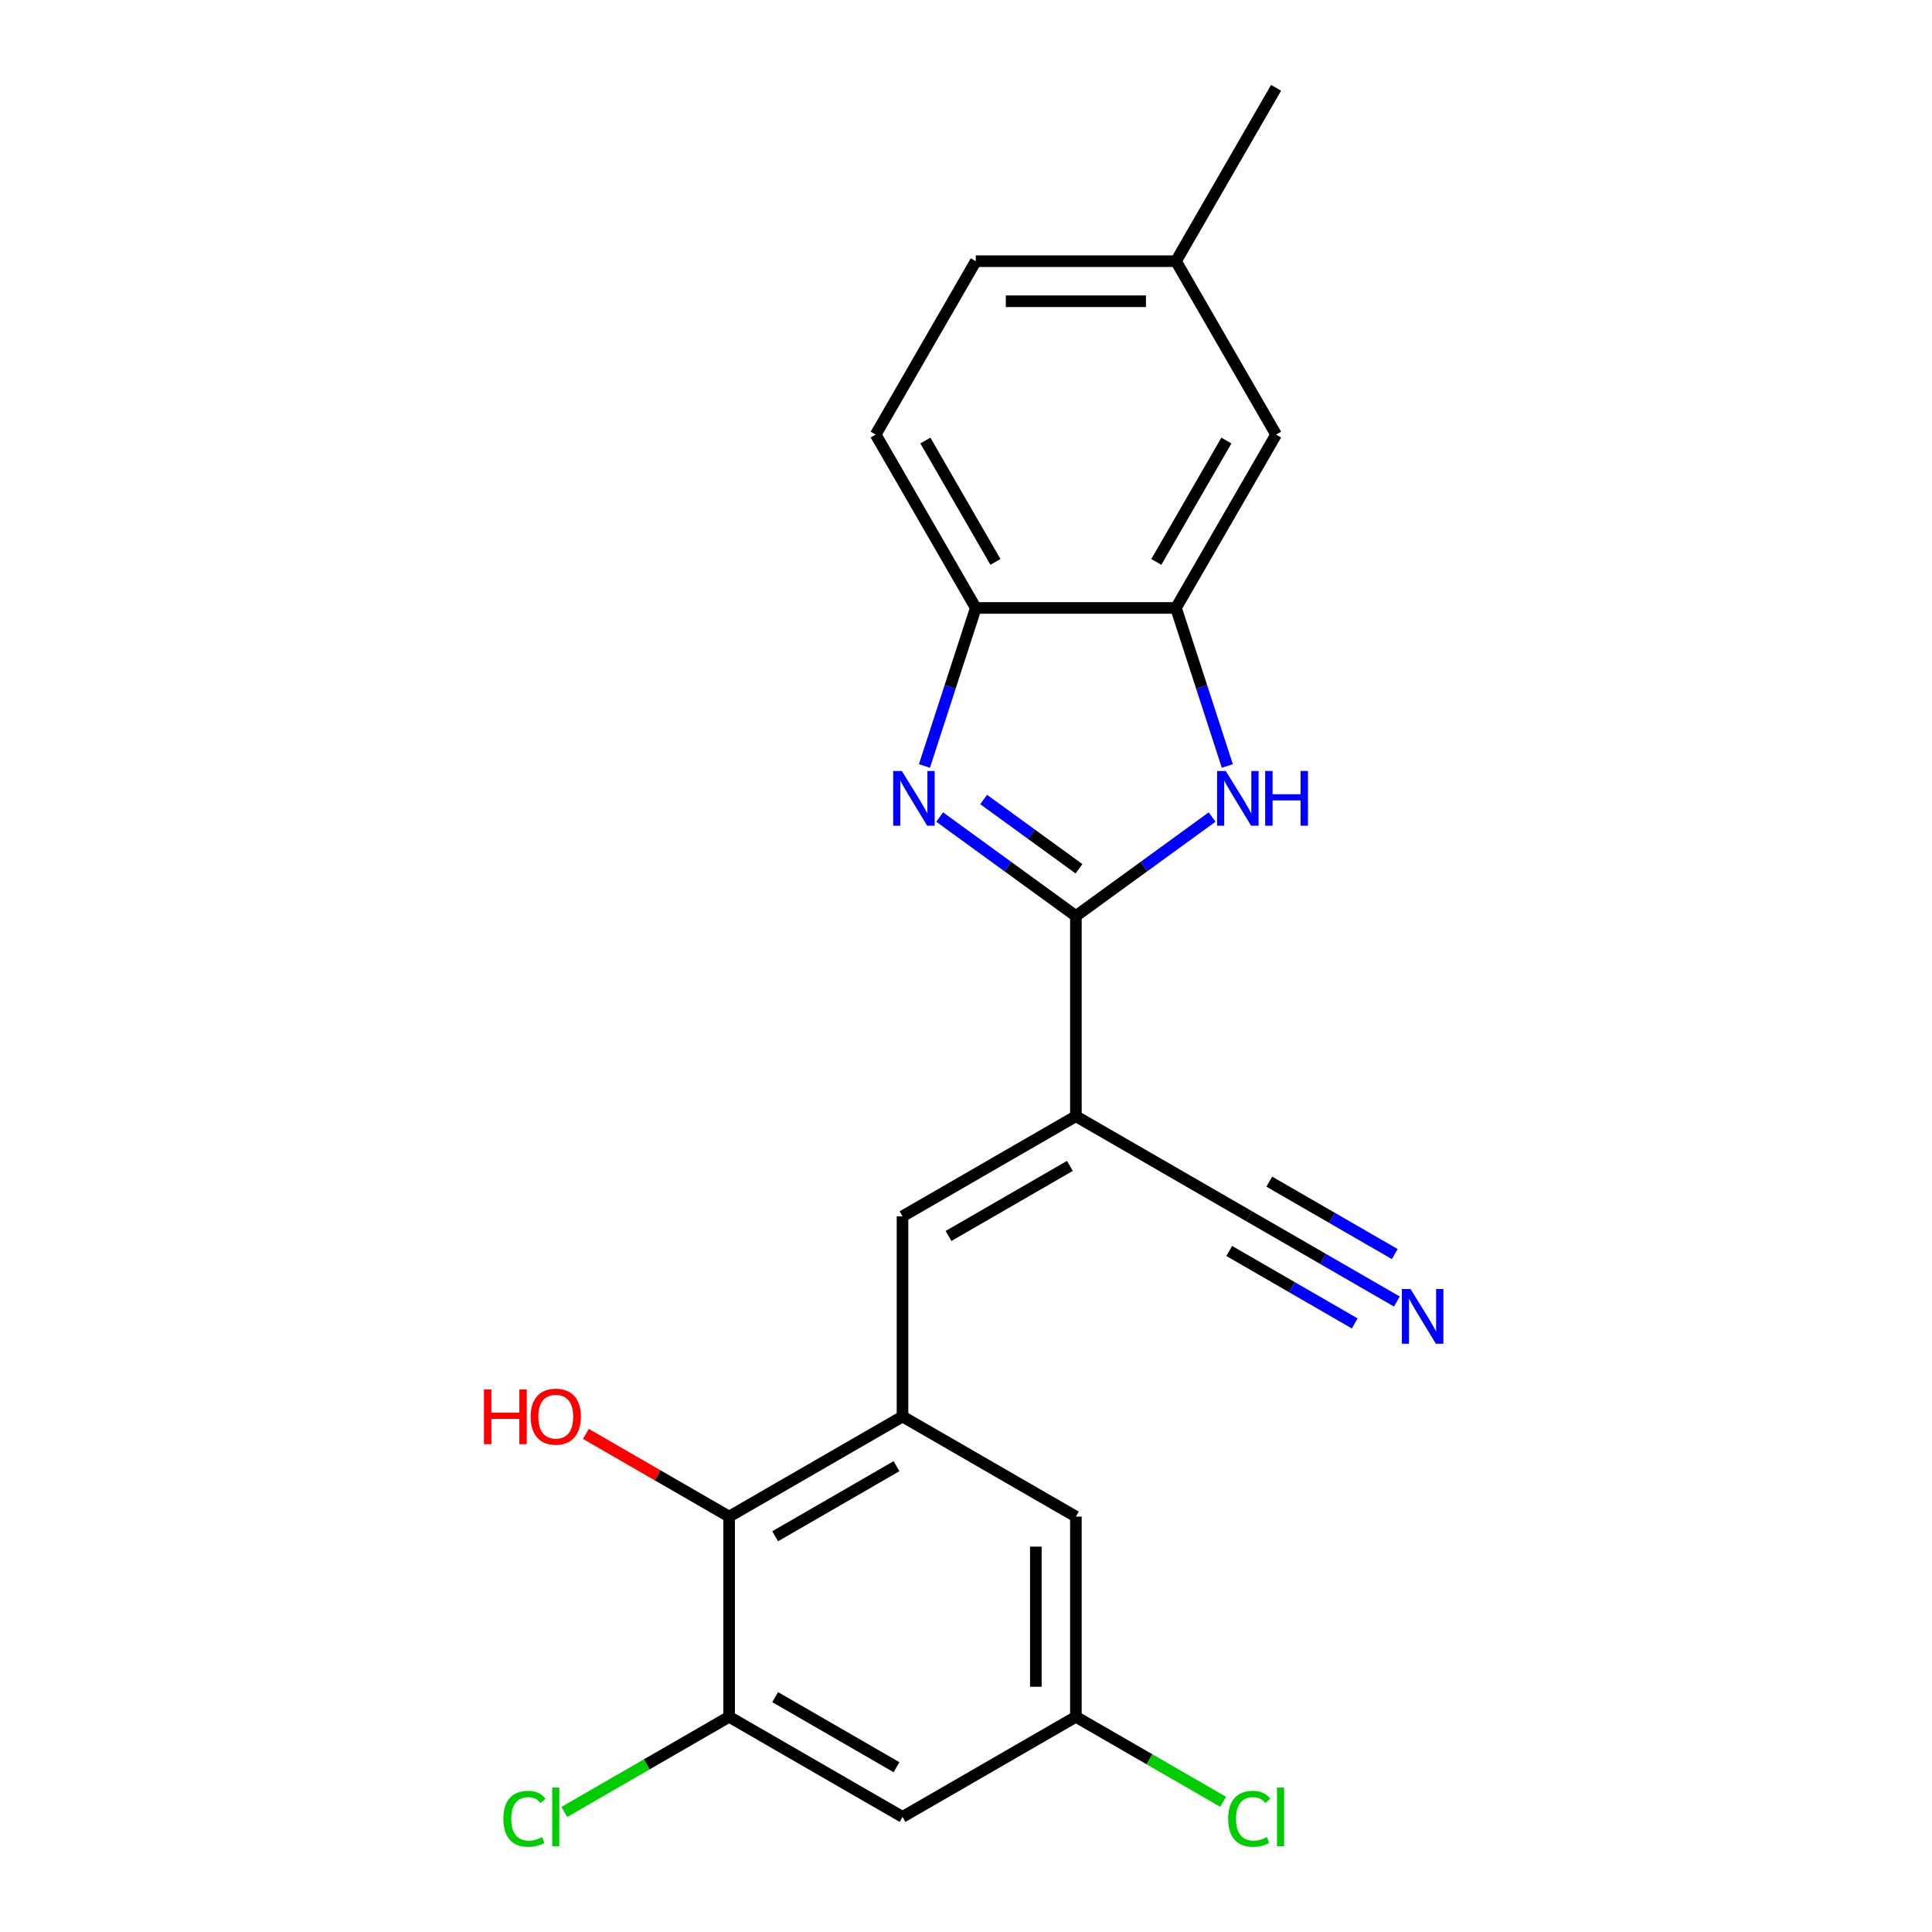 <?xml version='1.0' encoding='iso-8859-1'?>
<svg version='1.1' baseProfile='full'
              xmlns='http://www.w3.org/2000/svg'
                      xmlns:rdkit='http://www.rdkit.org/xml'
                      xmlns:xlink='http://www.w3.org/1999/xlink'
                  xml:space='preserve'
width='1000px' height='1000px' viewBox='0 0 1000 1000'>
<!-- END OF HEADER -->
<rect style='opacity:1.0;fill:#FFFFFF;stroke:none' width='1000' height='1000' x='0' y='0'> </rect>
<path class='bond-0' d='M 556.875,474.127 L 556.875,577.748' style='fill:none;fill-rule:evenodd;stroke:#000000;stroke-width:6px;stroke-linecap:butt;stroke-linejoin:miter;stroke-opacity:1' />
<path class='bond-1' d='M 556.875,474.127 L 521.625,448.516' style='fill:none;fill-rule:evenodd;stroke:#000000;stroke-width:6px;stroke-linecap:butt;stroke-linejoin:miter;stroke-opacity:1' />
<path class='bond-1' d='M 521.625,448.516 L 486.375,422.905' style='fill:none;fill-rule:evenodd;stroke:#0000FF;stroke-width:6px;stroke-linecap:butt;stroke-linejoin:miter;stroke-opacity:1' />
<path class='bond-1' d='M 558.482,449.677 L 533.807,431.749' style='fill:none;fill-rule:evenodd;stroke:#000000;stroke-width:6px;stroke-linecap:butt;stroke-linejoin:miter;stroke-opacity:1' />
<path class='bond-1' d='M 533.807,431.749 L 509.131,413.822' style='fill:none;fill-rule:evenodd;stroke:#0000FF;stroke-width:6px;stroke-linecap:butt;stroke-linejoin:miter;stroke-opacity:1' />
<path class='bond-2' d='M 556.875,474.127 L 592.126,448.516' style='fill:none;fill-rule:evenodd;stroke:#000000;stroke-width:6px;stroke-linecap:butt;stroke-linejoin:miter;stroke-opacity:1' />
<path class='bond-2' d='M 592.126,448.516 L 627.376,422.905' style='fill:none;fill-rule:evenodd;stroke:#0000FF;stroke-width:6px;stroke-linecap:butt;stroke-linejoin:miter;stroke-opacity:1' />
<path class='bond-3' d='M 556.875,577.748 L 467.137,629.558' style='fill:none;fill-rule:evenodd;stroke:#000000;stroke-width:6px;stroke-linecap:butt;stroke-linejoin:miter;stroke-opacity:1' />
<path class='bond-3' d='M 553.777,603.467 L 490.96,639.734' style='fill:none;fill-rule:evenodd;stroke:#000000;stroke-width:6px;stroke-linecap:butt;stroke-linejoin:miter;stroke-opacity:1' />
<path class='bond-7' d='M 556.875,577.748 L 646.614,629.558' style='fill:none;fill-rule:evenodd;stroke:#000000;stroke-width:6px;stroke-linecap:butt;stroke-linejoin:miter;stroke-opacity:1' />
<path class='bond-6' d='M 478.487,396.469 L 491.776,355.57' style='fill:none;fill-rule:evenodd;stroke:#0000FF;stroke-width:6px;stroke-linecap:butt;stroke-linejoin:miter;stroke-opacity:1' />
<path class='bond-6' d='M 491.776,355.57 L 505.065,314.67' style='fill:none;fill-rule:evenodd;stroke:#000000;stroke-width:6px;stroke-linecap:butt;stroke-linejoin:miter;stroke-opacity:1' />
<path class='bond-5' d='M 635.264,396.469 L 621.975,355.57' style='fill:none;fill-rule:evenodd;stroke:#0000FF;stroke-width:6px;stroke-linecap:butt;stroke-linejoin:miter;stroke-opacity:1' />
<path class='bond-5' d='M 621.975,355.57 L 608.686,314.67' style='fill:none;fill-rule:evenodd;stroke:#000000;stroke-width:6px;stroke-linecap:butt;stroke-linejoin:miter;stroke-opacity:1' />
<path class='bond-4' d='M 467.137,629.558 L 467.137,733.179' style='fill:none;fill-rule:evenodd;stroke:#000000;stroke-width:6px;stroke-linecap:butt;stroke-linejoin:miter;stroke-opacity:1' />
<path class='bond-8' d='M 467.137,733.179 L 377.398,784.99' style='fill:none;fill-rule:evenodd;stroke:#000000;stroke-width:6px;stroke-linecap:butt;stroke-linejoin:miter;stroke-opacity:1' />
<path class='bond-8' d='M 464.038,758.899 L 401.221,795.166' style='fill:none;fill-rule:evenodd;stroke:#000000;stroke-width:6px;stroke-linecap:butt;stroke-linejoin:miter;stroke-opacity:1' />
<path class='bond-12' d='M 467.137,733.179 L 556.875,784.99' style='fill:none;fill-rule:evenodd;stroke:#000000;stroke-width:6px;stroke-linecap:butt;stroke-linejoin:miter;stroke-opacity:1' />
<path class='bond-14' d='M 608.686,314.67 L 660.497,224.932' style='fill:none;fill-rule:evenodd;stroke:#000000;stroke-width:6px;stroke-linecap:butt;stroke-linejoin:miter;stroke-opacity:1' />
<path class='bond-14' d='M 598.51,290.847 L 634.777,228.03' style='fill:none;fill-rule:evenodd;stroke:#000000;stroke-width:6px;stroke-linecap:butt;stroke-linejoin:miter;stroke-opacity:1' />
<path class='bond-22' d='M 608.686,314.67 L 505.065,314.67' style='fill:none;fill-rule:evenodd;stroke:#000000;stroke-width:6px;stroke-linecap:butt;stroke-linejoin:miter;stroke-opacity:1' />
<path class='bond-15' d='M 505.065,314.67 L 453.254,224.932' style='fill:none;fill-rule:evenodd;stroke:#000000;stroke-width:6px;stroke-linecap:butt;stroke-linejoin:miter;stroke-opacity:1' />
<path class='bond-15' d='M 515.241,290.847 L 478.974,228.03' style='fill:none;fill-rule:evenodd;stroke:#000000;stroke-width:6px;stroke-linecap:butt;stroke-linejoin:miter;stroke-opacity:1' />
<path class='bond-10' d='M 646.614,629.558 L 684.818,651.615' style='fill:none;fill-rule:evenodd;stroke:#000000;stroke-width:6px;stroke-linecap:butt;stroke-linejoin:miter;stroke-opacity:1' />
<path class='bond-10' d='M 684.818,651.615 L 723.022,673.672' style='fill:none;fill-rule:evenodd;stroke:#0000FF;stroke-width:6px;stroke-linecap:butt;stroke-linejoin:miter;stroke-opacity:1' />
<path class='bond-10' d='M 636.252,647.506 L 668.725,666.254' style='fill:none;fill-rule:evenodd;stroke:#000000;stroke-width:6px;stroke-linecap:butt;stroke-linejoin:miter;stroke-opacity:1' />
<path class='bond-10' d='M 668.725,666.254 L 701.199,685.003' style='fill:none;fill-rule:evenodd;stroke:#0000FF;stroke-width:6px;stroke-linecap:butt;stroke-linejoin:miter;stroke-opacity:1' />
<path class='bond-10' d='M 656.976,611.611 L 689.45,630.359' style='fill:none;fill-rule:evenodd;stroke:#000000;stroke-width:6px;stroke-linecap:butt;stroke-linejoin:miter;stroke-opacity:1' />
<path class='bond-10' d='M 689.45,630.359 L 721.923,649.108' style='fill:none;fill-rule:evenodd;stroke:#0000FF;stroke-width:6px;stroke-linecap:butt;stroke-linejoin:miter;stroke-opacity:1' />
<path class='bond-9' d='M 377.398,784.99 L 377.398,888.611' style='fill:none;fill-rule:evenodd;stroke:#000000;stroke-width:6px;stroke-linecap:butt;stroke-linejoin:miter;stroke-opacity:1' />
<path class='bond-18' d='M 377.398,784.99 L 340.324,763.585' style='fill:none;fill-rule:evenodd;stroke:#000000;stroke-width:6px;stroke-linecap:butt;stroke-linejoin:miter;stroke-opacity:1' />
<path class='bond-18' d='M 340.324,763.585 L 303.25,742.181' style='fill:none;fill-rule:evenodd;stroke:#FF0000;stroke-width:6px;stroke-linecap:butt;stroke-linejoin:miter;stroke-opacity:1' />
<path class='bond-16' d='M 377.398,888.611 L 334.744,913.237' style='fill:none;fill-rule:evenodd;stroke:#000000;stroke-width:6px;stroke-linecap:butt;stroke-linejoin:miter;stroke-opacity:1' />
<path class='bond-16' d='M 334.744,913.237 L 292.09,937.864' style='fill:none;fill-rule:evenodd;stroke:#00CC00;stroke-width:6px;stroke-linecap:butt;stroke-linejoin:miter;stroke-opacity:1' />
<path class='bond-24' d='M 377.398,888.611 L 467.137,940.422' style='fill:none;fill-rule:evenodd;stroke:#000000;stroke-width:6px;stroke-linecap:butt;stroke-linejoin:miter;stroke-opacity:1' />
<path class='bond-24' d='M 401.221,878.435 L 464.038,914.702' style='fill:none;fill-rule:evenodd;stroke:#000000;stroke-width:6px;stroke-linecap:butt;stroke-linejoin:miter;stroke-opacity:1' />
<path class='bond-11' d='M 467.137,940.422 L 556.875,888.611' style='fill:none;fill-rule:evenodd;stroke:#000000;stroke-width:6px;stroke-linecap:butt;stroke-linejoin:miter;stroke-opacity:1' />
<path class='bond-13' d='M 556.875,784.99 L 556.875,888.611' style='fill:none;fill-rule:evenodd;stroke:#000000;stroke-width:6px;stroke-linecap:butt;stroke-linejoin:miter;stroke-opacity:1' />
<path class='bond-13' d='M 536.151,800.533 L 536.151,873.068' style='fill:none;fill-rule:evenodd;stroke:#000000;stroke-width:6px;stroke-linecap:butt;stroke-linejoin:miter;stroke-opacity:1' />
<path class='bond-19' d='M 556.875,888.611 L 594.989,910.616' style='fill:none;fill-rule:evenodd;stroke:#000000;stroke-width:6px;stroke-linecap:butt;stroke-linejoin:miter;stroke-opacity:1' />
<path class='bond-19' d='M 594.989,910.616 L 633.103,932.621' style='fill:none;fill-rule:evenodd;stroke:#00CC00;stroke-width:6px;stroke-linecap:butt;stroke-linejoin:miter;stroke-opacity:1' />
<path class='bond-17' d='M 660.497,224.932 L 608.686,135.193' style='fill:none;fill-rule:evenodd;stroke:#000000;stroke-width:6px;stroke-linecap:butt;stroke-linejoin:miter;stroke-opacity:1' />
<path class='bond-20' d='M 453.254,224.932 L 505.065,135.193' style='fill:none;fill-rule:evenodd;stroke:#000000;stroke-width:6px;stroke-linecap:butt;stroke-linejoin:miter;stroke-opacity:1' />
<path class='bond-21' d='M 608.686,135.193 L 660.497,45.455' style='fill:none;fill-rule:evenodd;stroke:#000000;stroke-width:6px;stroke-linecap:butt;stroke-linejoin:miter;stroke-opacity:1' />
<path class='bond-23' d='M 608.686,135.193 L 505.065,135.193' style='fill:none;fill-rule:evenodd;stroke:#000000;stroke-width:6px;stroke-linecap:butt;stroke-linejoin:miter;stroke-opacity:1' />
<path class='bond-23' d='M 593.143,155.917 L 520.608,155.917' style='fill:none;fill-rule:evenodd;stroke:#000000;stroke-width:6px;stroke-linecap:butt;stroke-linejoin:miter;stroke-opacity:1' />
<path  class='atom-2' d='M 466.784 399.06
L 476.064 414.06
Q 476.984 415.54, 478.464 418.22
Q 479.944 420.9, 480.024 421.06
L 480.024 399.06
L 483.784 399.06
L 483.784 427.38
L 479.904 427.38
L 469.944 410.98
Q 468.784 409.06, 467.544 406.86
Q 466.344 404.66, 465.984 403.98
L 465.984 427.38
L 462.304 427.38
L 462.304 399.06
L 466.784 399.06
' fill='#0000FF'/>
<path  class='atom-3' d='M 634.447 399.06
L 643.727 414.06
Q 644.647 415.54, 646.127 418.22
Q 647.607 420.9, 647.687 421.06
L 647.687 399.06
L 651.447 399.06
L 651.447 427.38
L 647.567 427.38
L 637.607 410.98
Q 636.447 409.06, 635.207 406.86
Q 634.007 404.66, 633.647 403.98
L 633.647 427.38
L 629.967 427.38
L 629.967 399.06
L 634.447 399.06
' fill='#0000FF'/>
<path  class='atom-3' d='M 654.847 399.06
L 658.687 399.06
L 658.687 411.1
L 673.167 411.1
L 673.167 399.06
L 677.007 399.06
L 677.007 427.38
L 673.167 427.38
L 673.167 414.3
L 658.687 414.3
L 658.687 427.38
L 654.847 427.38
L 654.847 399.06
' fill='#0000FF'/>
<path  class='atom-11' d='M 730.093 667.209
L 739.373 682.209
Q 740.293 683.689, 741.773 686.369
Q 743.253 689.049, 743.333 689.209
L 743.333 667.209
L 747.093 667.209
L 747.093 695.529
L 743.213 695.529
L 733.253 679.129
Q 732.093 677.209, 730.853 675.009
Q 729.653 672.809, 729.293 672.129
L 729.293 695.529
L 725.613 695.529
L 725.613 667.209
L 730.093 667.209
' fill='#0000FF'/>
<path  class='atom-17' d='M 260.54 941.402
Q 260.54 934.362, 263.82 930.682
Q 267.14 926.962, 273.42 926.962
Q 279.26 926.962, 282.38 931.082
L 279.74 933.242
Q 277.46 930.242, 273.42 930.242
Q 269.14 930.242, 266.86 933.122
Q 264.62 935.962, 264.62 941.402
Q 264.62 947.002, 266.94 949.882
Q 269.3 952.762, 273.86 952.762
Q 276.98 952.762, 280.62 950.882
L 281.74 953.882
Q 280.26 954.842, 278.02 955.402
Q 275.78 955.962, 273.3 955.962
Q 267.14 955.962, 263.82 952.202
Q 260.54 948.442, 260.54 941.402
' fill='#00CC00'/>
<path  class='atom-17' d='M 285.82 925.242
L 289.5 925.242
L 289.5 955.602
L 285.82 955.602
L 285.82 925.242
' fill='#00CC00'/>
<path  class='atom-19' d='M 250.5 719.179
L 254.34 719.179
L 254.34 731.219
L 268.82 731.219
L 268.82 719.179
L 272.66 719.179
L 272.66 747.499
L 268.82 747.499
L 268.82 734.419
L 254.34 734.419
L 254.34 747.499
L 250.5 747.499
L 250.5 719.179
' fill='#FF0000'/>
<path  class='atom-19' d='M 274.66 733.259
Q 274.66 726.459, 278.02 722.659
Q 281.38 718.859, 287.66 718.859
Q 293.94 718.859, 297.3 722.659
Q 300.66 726.459, 300.66 733.259
Q 300.66 740.139, 297.26 744.059
Q 293.86 747.939, 287.66 747.939
Q 281.42 747.939, 278.02 744.059
Q 274.66 740.179, 274.66 733.259
M 287.66 744.739
Q 291.98 744.739, 294.3 741.859
Q 296.66 738.939, 296.66 733.259
Q 296.66 727.699, 294.3 724.899
Q 291.98 722.059, 287.66 722.059
Q 283.34 722.059, 280.98 724.859
Q 278.66 727.659, 278.66 733.259
Q 278.66 738.979, 280.98 741.859
Q 283.34 744.739, 287.66 744.739
' fill='#FF0000'/>
<path  class='atom-20' d='M 635.694 941.402
Q 635.694 934.362, 638.974 930.682
Q 642.294 926.962, 648.574 926.962
Q 654.414 926.962, 657.534 931.082
L 654.894 933.242
Q 652.614 930.242, 648.574 930.242
Q 644.294 930.242, 642.014 933.122
Q 639.774 935.962, 639.774 941.402
Q 639.774 947.002, 642.094 949.882
Q 644.454 952.762, 649.014 952.762
Q 652.134 952.762, 655.774 950.882
L 656.894 953.882
Q 655.414 954.842, 653.174 955.402
Q 650.934 955.962, 648.454 955.962
Q 642.294 955.962, 638.974 952.202
Q 635.694 948.442, 635.694 941.402
' fill='#00CC00'/>
<path  class='atom-20' d='M 660.974 925.242
L 664.654 925.242
L 664.654 955.602
L 660.974 955.602
L 660.974 925.242
' fill='#00CC00'/>
</svg>
